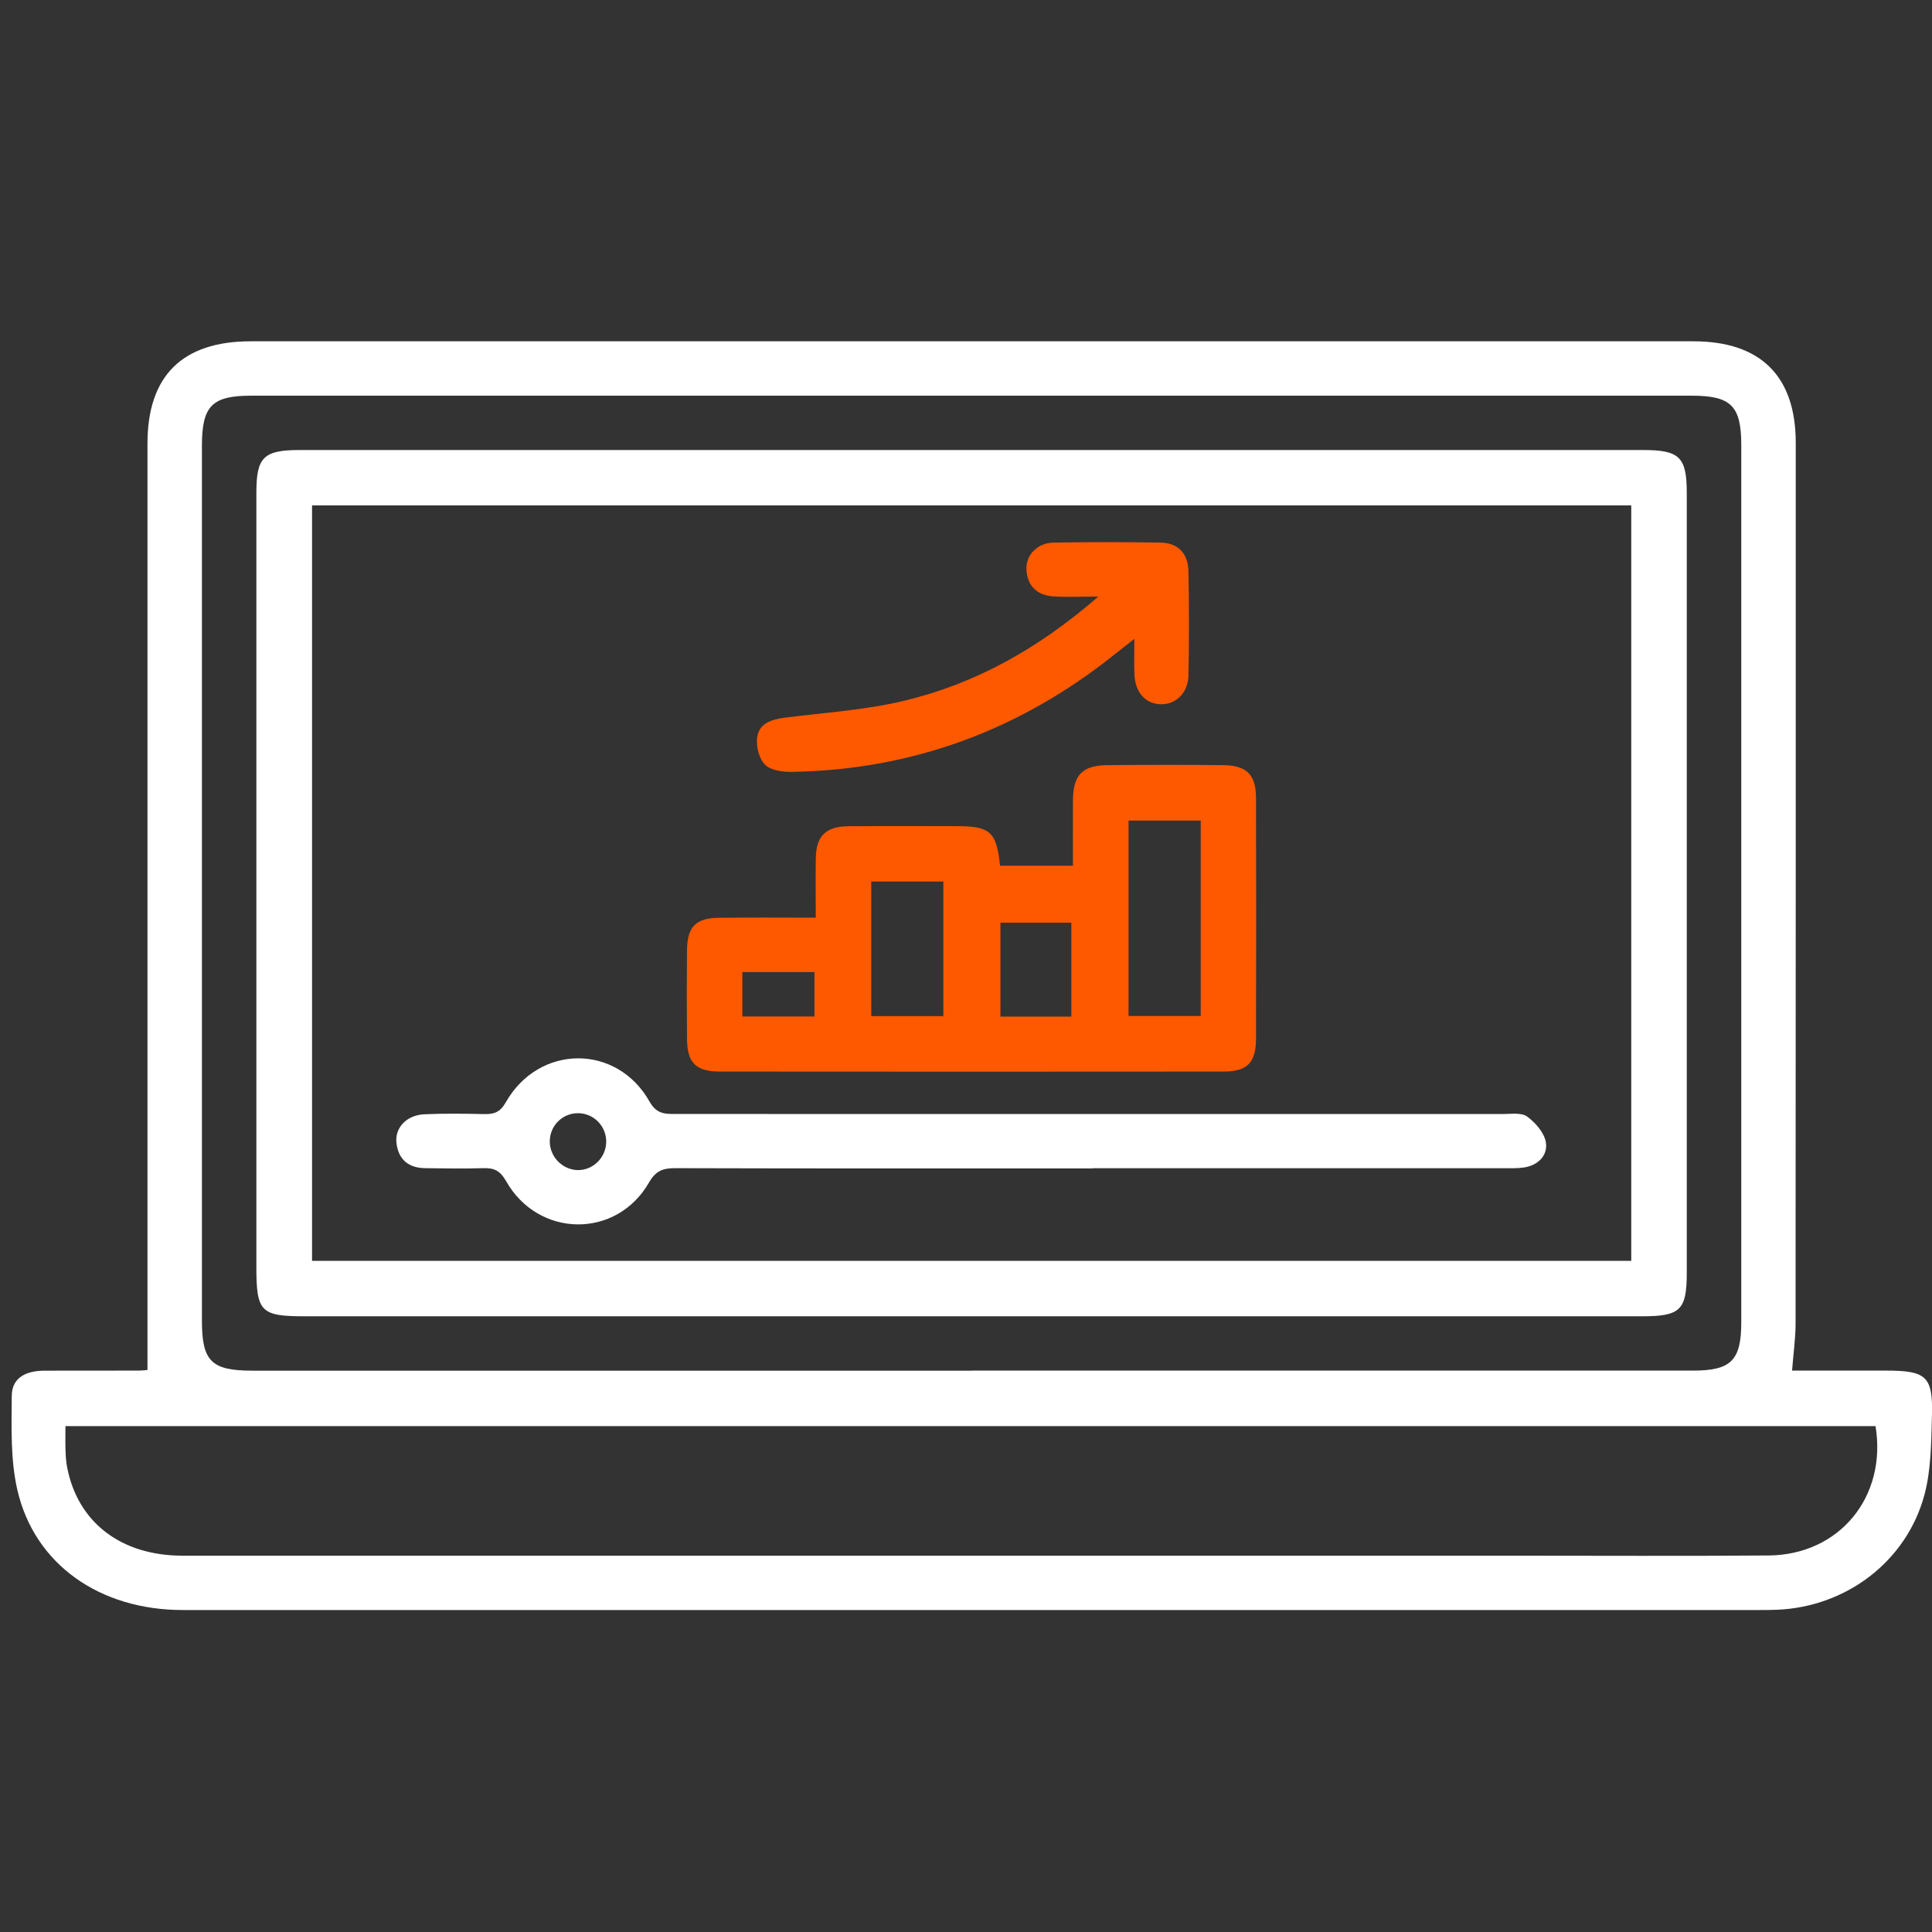 <svg width="72" height="72" viewBox="0 0 72 72" fill="none" xmlns="http://www.w3.org/2000/svg">
<rect x="0" y="0" width="72" height="72" fill="#333333" stroke="none"/>
<g clip-path="url(#clip0_7832_15562)">
<path d="M5.496 51.053C5.496 49.396 5.496 47.79 5.496 46.185C5.496 36.3 5.496 26.416 5.496 16.531C5.496 14.006 6.794 12.719 9.345 12.719C27.267 12.719 45.187 12.719 63.108 12.719C65.609 12.719 66.92 14.016 66.922 16.493C66.922 27.438 66.924 38.383 66.916 49.328C66.916 49.879 66.835 50.427 66.785 51.078C67.933 51.078 69.108 51.078 70.282 51.078C71.795 51.078 72.04 51.291 71.998 52.777C71.969 53.758 71.969 54.771 71.718 55.708C71.051 58.192 68.798 59.885 66.227 59.991C66.01 60.001 65.792 60.001 65.576 60.001C45.988 60.001 26.401 60.001 6.812 60.001C3.724 60.001 1.296 58.31 0.65 55.54C0.388 54.409 0.43 53.196 0.438 52.023C0.442 51.312 1.01 51.082 1.661 51.081C2.82 51.081 3.979 51.081 5.139 51.078C5.303 51.078 5.465 51.057 5.496 51.055V51.053ZM36.216 51.078C45.177 51.078 54.136 51.078 63.097 51.078C64.515 51.078 64.892 50.698 64.892 49.274C64.892 38.377 64.892 27.48 64.892 16.585C64.892 15.127 64.511 14.746 63.045 14.746C45.148 14.746 27.253 14.746 9.356 14.746C7.903 14.746 7.527 15.129 7.525 16.601C7.525 27.473 7.525 38.346 7.525 49.218C7.525 50.731 7.878 51.081 9.407 51.081C18.342 51.081 27.278 51.081 36.214 51.081L36.216 51.078ZM2.439 53.148C2.439 53.474 2.432 53.758 2.441 54.042C2.449 54.259 2.461 54.477 2.503 54.688C2.903 56.741 4.511 57.974 6.802 57.976C23.343 57.976 39.881 57.976 56.422 57.976C59.584 57.976 62.747 57.993 65.91 57.968C68.545 57.947 70.327 55.787 69.896 53.148H2.439Z" fill="white"/>
<path d="M36.135 49.054C27.875 49.054 19.616 49.054 11.356 49.054C9.718 49.054 9.554 48.888 9.554 47.22C9.554 37.601 9.554 27.983 9.554 18.363C9.554 17.036 9.822 16.771 11.175 16.771C27.864 16.771 44.553 16.771 61.24 16.771C62.591 16.771 62.861 17.038 62.861 18.363C62.861 28.054 62.861 37.745 62.861 47.437C62.861 48.82 62.622 49.054 61.204 49.054C52.847 49.054 44.491 49.054 36.135 49.054ZM60.792 18.836H11.629V46.989H60.792V18.836Z" fill="white"/>
<path d="M30.401 34.202C30.401 33.371 30.391 32.674 30.403 31.976C30.416 31.159 30.776 30.799 31.61 30.792C32.961 30.78 34.313 30.788 35.664 30.788C36.9 30.788 37.138 31 37.269 32.264H39.986C39.986 31.447 39.98 30.637 39.986 29.828C39.993 28.871 40.337 28.52 41.298 28.514C42.722 28.502 44.145 28.5 45.569 28.514C46.462 28.523 46.804 28.863 46.808 29.741C46.816 32.728 46.816 35.715 46.808 38.702C46.806 39.604 46.487 39.932 45.593 39.934C39.342 39.94 33.092 39.94 26.842 39.934C25.932 39.934 25.613 39.612 25.603 38.725C25.592 37.618 25.592 36.509 25.603 35.4C25.613 34.542 25.928 34.215 26.784 34.204C27.96 34.188 29.137 34.2 30.399 34.2L30.401 34.202ZM42.057 30.579V37.863H44.748V30.579H42.057ZM32.468 32.851V37.869H35.156V32.851H32.468ZM39.926 37.886V34.385H37.283V37.886H39.926ZM27.667 37.882H30.352V36.227C29.877 36.227 29.448 36.227 29.017 36.227C28.587 36.227 28.123 36.227 27.665 36.227V37.882H27.667Z" fill="#FF5900"/>
<path d="M40.726 43.544C35.534 43.544 30.343 43.549 25.149 43.534C24.695 43.534 24.433 43.64 24.187 44.067C22.98 46.173 20.064 46.144 18.861 44.017C18.646 43.638 18.422 43.52 18.018 43.534C17.294 43.557 16.569 43.544 15.845 43.534C15.219 43.528 14.842 43.205 14.774 42.587C14.713 42.021 15.157 41.557 15.812 41.526C16.559 41.492 17.309 41.503 18.057 41.519C18.422 41.526 18.642 41.445 18.849 41.08C20.082 38.91 22.986 38.889 24.207 41.053C24.477 41.534 24.802 41.515 25.209 41.515C35.472 41.515 45.736 41.515 55.999 41.517C56.31 41.517 56.7 41.455 56.913 41.611C57.224 41.839 57.552 42.216 57.61 42.57C57.688 43.055 57.328 43.424 56.804 43.507C56.544 43.547 56.275 43.536 56.01 43.536C50.916 43.536 45.821 43.536 40.724 43.536L40.726 43.544ZM22.591 42.577C22.609 41.994 22.155 41.507 21.577 41.486C20.994 41.465 20.507 41.92 20.489 42.506C20.47 43.082 20.936 43.582 21.508 43.605C22.078 43.629 22.574 43.159 22.591 42.577Z" fill="white"/>
<path d="M40.929 22.233C40.229 22.233 39.748 22.256 39.271 22.227C38.655 22.19 38.286 21.848 38.253 21.224C38.224 20.683 38.663 20.231 39.265 20.221C40.593 20.198 41.922 20.2 43.249 20.221C43.92 20.231 44.275 20.642 44.289 21.282C44.316 22.582 44.318 23.886 44.289 25.187C44.273 25.838 43.802 26.269 43.238 26.245C42.673 26.222 42.297 25.786 42.276 25.109C42.264 24.731 42.273 24.352 42.273 23.809C41.945 24.068 41.727 24.238 41.51 24.41C37.996 27.21 34 28.693 29.499 28.765C29.161 28.771 28.714 28.707 28.506 28.494C28.283 28.266 28.173 27.808 28.218 27.476C28.289 26.954 28.755 26.808 29.249 26.746C30.729 26.558 32.234 26.464 33.678 26.12C36.342 25.486 38.69 24.18 40.929 22.235V22.233Z" fill="#FF5900"/>
</g>
<defs>
<clipPath id="clip0_7832_15562">
<rect width="71.57" height="47.282" fill="white" transform="translate(0.431 12.719)"/>
</clipPath>
</defs>
</svg>
